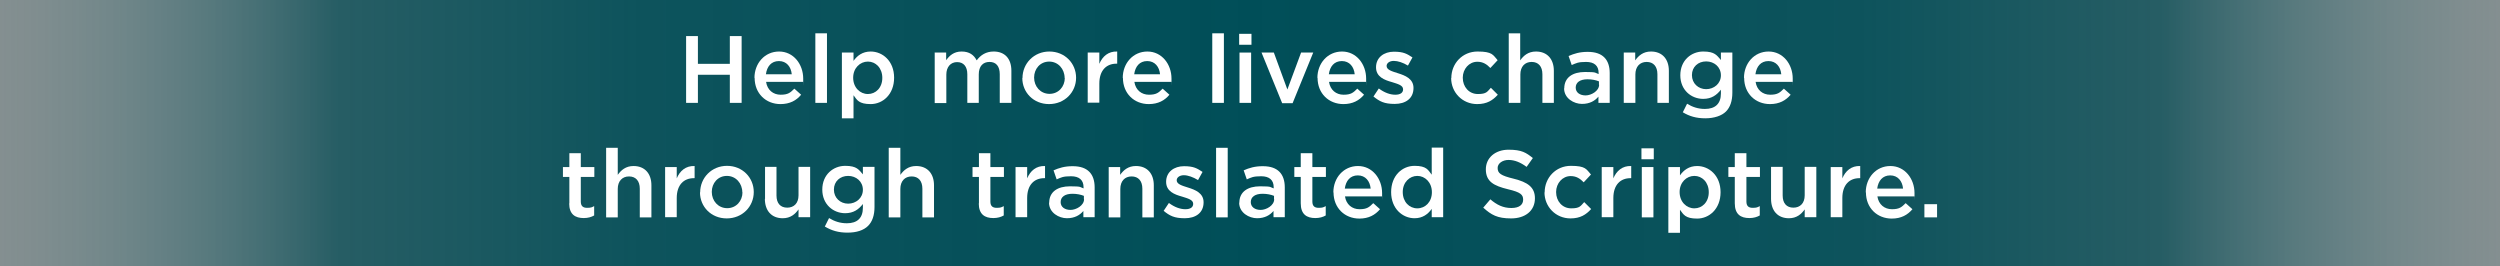 <?xml version="1.0" encoding="UTF-8"?>
<svg id="Layer_1" xmlns="http://www.w3.org/2000/svg" xmlns:xlink="http://www.w3.org/1999/xlink" version="1.1" viewBox="0 0 1441.1 153.4">
  <rect x="0" y="0" width="1441.1" height="153.4" fill="#808080" stroke="none"/>
  <!-- Generator: Adobe Illustrator 29.8.2, SVG Export Plug-In . SVG Version: 2.1.1 Build 3)  -->
  <defs>
    <style>
      .st0 {
        fill: url(#linear-gradient);
      }

      .st1 {
        fill: #fff;
      }
    </style>
    <linearGradient id="linear-gradient" x1="-155.9" y1="4396.9" x2="1597" y2="4396.9" gradientTransform="translate(0 -4320)" gradientUnits="userSpaceOnUse">
      <stop offset="0" stop-color="#fff" stop-opacity="0"/>
      <stop offset="0" stop-color="#f6fafa" stop-opacity="0"/>
      <stop offset="0" stop-color="#fff" stop-opacity="0"/>
      <stop offset="0" stop-color="#000" stop-opacity=".1"/>
      <stop offset="0" stop-color="#000" stop-opacity=".4"/>
      <stop offset="0" stop-color="#fff" stop-opacity="0"/>
      <stop offset=".2" stop-color="#004e58" stop-opacity=".7"/>
      <stop offset=".3" stop-color="#004e58" stop-opacity=".9"/>
      <stop offset=".5" stop-color="#004e58"/>
      <stop offset=".7" stop-color="#004e58" stop-opacity=".9"/>
      <stop offset=".8" stop-color="#004e58" stop-opacity=".7"/>
      <stop offset="1" stop-color="#fff" stop-opacity="0"/>
    </linearGradient>
  </defs>
  <g id="Layer_11">
    <g id="Layer_1-2">
      <rect class="st0" x="-155.9" y="-2.1" width="1752.9" height="158"/>
    </g>
  </g>
  <g>
    <path class="st1" d="M395.5,20.8h6.8v16h18.4v-16h6.8v38.5h-6.8v-16.2h-18.4v16.2h-6.8V20.8Z"/>
    <path class="st1" d="M434.9,44.9h0c0-8.4,5.9-15.2,14.2-15.2s13.9,7.3,13.9,15.6,0,1.2-.1,1.9h-21.3c.7,4.7,4.1,7.4,8.4,7.4s5.6-1.2,7.9-3.5l3.9,3.5c-2.7,3.3-6.5,5.4-11.9,5.4-8.4,0-14.9-6.1-14.9-15.1ZM456.4,42.8c-.4-4.3-3-7.6-7.4-7.6s-6.9,3.1-7.5,7.6h14.9Z"/>
    <path class="st1" d="M470,19.2h6.7v40.1h-6.7V19.2Z"/>
    <path class="st1" d="M485.3,30.3h6.7v4.8c2.1-3,5.2-5.4,9.9-5.4,6.8,0,13.5,5.4,13.5,15.1h0c0,9.7-6.6,15.2-13.5,15.2s-7.9-2.4-9.9-5.1v13.3h-6.7V30.3ZM508.6,44.9h0c0-5.7-3.8-9.4-8.3-9.4s-8.5,3.7-8.5,9.3h0c0,5.7,4,9.4,8.5,9.4s8.3-3.6,8.3-9.3Z"/>
    <path class="st1" d="M538.7,30.3h6.7v4.4c1.9-2.6,4.4-5,8.9-5s7.1,2,8.7,5.1c2.3-3.1,5.4-5.1,9.8-5.1,6.3,0,10.2,4,10.2,11.1v18.5h-6.7v-16.5c0-4.6-2.1-7.1-5.9-7.1s-6.2,2.5-6.2,7.2v16.4h-6.6v-16.5c0-4.5-2.2-7-5.9-7s-6.2,2.8-6.2,7.2v16.4h-6.7v-29Z"/>
    <path class="st1" d="M589.4,45h0c0-8.4,6.6-15.3,15.5-15.3s15.4,6.8,15.4,15.1h0c0,8.4-6.6,15.2-15.6,15.2s-15.4-6.8-15.4-15ZM613.7,45h0c0-5.2-3.7-9.5-8.9-9.5s-8.7,4.2-8.7,9.2h0c0,5.2,3.7,9.4,8.9,9.4s8.8-4.2,8.8-9.2Z"/>
    <path class="st1" d="M627,30.3h6.7v6.5c1.8-4.3,5.2-7.3,10.3-7.1v7h-.4c-5.8,0-9.9,3.8-9.9,11.5v11h-6.7v-29Z"/>
    <path class="st1" d="M647.2,44.9h0c0-8.4,5.9-15.2,14.2-15.2s13.9,7.3,13.9,15.6,0,1.2-.1,1.9h-21.3c.7,4.7,4.1,7.4,8.4,7.4s5.6-1.2,7.9-3.5l3.9,3.5c-2.7,3.3-6.5,5.4-11.9,5.4-8.4,0-14.9-6.1-14.9-15.1ZM668.7,42.8c-.4-4.3-3-7.6-7.4-7.6s-6.9,3.1-7.5,7.6h14.9Z"/>
    <path class="st1" d="M698.8,19.2h6.7v40.1h-6.7V19.2Z"/>
    <path class="st1" d="M714.3,19.5h7.1v6.3h-7.1v-6.3ZM714.5,30.3h6.7v29h-6.7v-29Z"/>
    <path class="st1" d="M727.2,30.3h7.1l7.8,21.3,7.9-21.3h7l-11.9,29.2h-6l-11.9-29.2Z"/>
    <path class="st1" d="M759.4,44.9h0c0-8.4,5.9-15.2,14.2-15.2s13.9,7.3,13.9,15.6,0,1.2-.1,1.9h-21.3c.7,4.7,4.1,7.4,8.4,7.4s5.6-1.2,7.9-3.5l3.9,3.5c-2.8,3.3-6.5,5.4-11.9,5.4-8.4,0-14.9-6.1-14.9-15.1ZM780.9,42.8c-.4-4.3-3-7.6-7.4-7.6s-6.9,3.1-7.5,7.6h14.9Z"/>
    <path class="st1" d="M791.8,55.5l3-4.5c3.2,2.4,6.5,3.6,9.5,3.6s4.5-1.2,4.5-3.1h0c0-2.4-3.1-3.1-6.5-4.2-4.3-1.2-9.1-3-9.1-8.5h0c0-5.7,4.6-9,10.3-9s7.6,1.3,10.7,3.3l-2.6,4.7c-2.8-1.7-5.8-2.7-8.2-2.7s-4.1,1.3-4.1,2.9h0c0,2.3,3.1,3.1,6.5,4.2,4.2,1.3,9,3.2,9,8.5h0c0,6.2-4.7,9.2-10.8,9.2s-8.7-1.4-12.3-4.3Z"/>
    <path class="st1" d="M836.6,45h0c0-8.4,6.4-15.3,15.1-15.3s8.9,2,11.6,5l-4.2,4.5c-2-2.1-4.2-3.6-7.5-3.6-4.8,0-8.4,4.2-8.4,9.2h0c0,5.3,3.6,9.4,8.7,9.4s5.4-1.4,7.5-3.6l4,4c-2.9,3.2-6.2,5.4-11.9,5.4-8.6,0-15-6.8-15-15Z"/>
    <path class="st1" d="M869.6,19.2h6.7v15.6c1.9-2.7,4.6-5.1,9.1-5.1,6.5,0,10.3,4.4,10.3,11.1v18.5h-6.6v-16.5c0-4.5-2.3-7.1-6.2-7.1s-6.5,2.7-6.5,7.2v16.4h-6.7V19.2Z"/>
    <path class="st1" d="M901.7,51h0c0-6.4,4.9-9.5,12-9.5s5.6.5,7.8,1.2v-.7c0-4.1-2.5-6.3-7.2-6.3s-5.7.7-8.3,1.8l-1.8-5.2c3.2-1.4,6.4-2.4,11-2.4s7.6,1.2,9.6,3.2c2.1,2.1,3.1,5.2,3.1,9v17.2h-6.5v-3.6c-2,2.4-5,4.2-9.5,4.2s-10.3-3.1-10.3-9ZM921.7,48.9v-2c-1.7-.7-4-1.2-6.6-1.2-4.3,0-6.8,1.8-6.8,4.8h0c0,2.9,2.5,4.5,5.7,4.5s7.8-2.5,7.8-6.2Z"/>
    <path class="st1" d="M935.9,30.3h6.7v4.5c1.9-2.7,4.6-5.1,9.1-5.1,6.5,0,10.3,4.4,10.3,11.1v18.5h-6.6v-16.5c0-4.5-2.3-7.1-6.2-7.1s-6.5,2.7-6.5,7.2v16.4h-6.7v-29Z"/>
    <path class="st1" d="M970,64.8l2.5-5c3.1,1.9,6.4,3,10.3,3,5.9,0,9.2-3,9.2-8.9v-2.2c-2.4,3.1-5.4,5.3-10.2,5.3-6.9,0-13.2-5.1-13.2-13.6h0c0-8.7,6.4-13.7,13.2-13.7s7.9,2.3,10.2,4.9v-4.3h6.6v23.1c0,4.9-1.3,8.5-3.7,10.9s-6.7,3.9-11.9,3.9-9.2-1.2-13-3.5ZM992,43.4h0c0-4.8-3.9-8-8.5-8s-8.2,3.1-8.2,7.9h0c0,4.8,3.7,8.1,8.2,8.1s8.5-3.2,8.5-8Z"/>
    <path class="st1" d="M1005.3,44.9h0c0-8.4,5.9-15.2,14.2-15.2s13.9,7.3,13.9,15.6,0,1.2-.1,1.9h-21.3c.7,4.7,4.1,7.4,8.4,7.4s5.6-1.2,7.9-3.5l3.9,3.5c-2.8,3.3-6.5,5.4-11.9,5.4-8.4,0-14.9-6.1-14.9-15.1ZM1026.8,42.8c-.4-4.3-3-7.6-7.4-7.6s-6.9,3.1-7.5,7.6h14.9Z"/>
    <path class="st1" d="M328.2,117.3v-15.3h-3.7v-5.7h3.7v-8h6.6v8h7.8v5.7h-7.8v14.2c0,2.6,1.3,3.6,3.6,3.6s2.8-.3,4.1-1v5.4c-1.6.9-3.5,1.5-6,1.5-4.9,0-8.4-2.1-8.4-8.5Z"/>
    <path class="st1" d="M349.4,85.2h6.7v15.6c1.9-2.7,4.6-5.1,9.1-5.1,6.5,0,10.3,4.4,10.3,11.1v18.5h-6.7v-16.5c0-4.5-2.3-7.1-6.2-7.1s-6.5,2.7-6.5,7.2v16.4h-6.7v-40.1Z"/>
    <path class="st1" d="M383.4,96.3h6.7v6.5c1.8-4.3,5.2-7.3,10.3-7.1v7h-.4c-5.8,0-9.9,3.8-9.9,11.5v11h-6.7v-29Z"/>
    <path class="st1" d="M403.6,110.9h0c0-8.4,6.6-15.3,15.5-15.3s15.4,6.8,15.4,15.1h0c0,8.4-6.6,15.2-15.6,15.2s-15.4-6.8-15.4-15ZM427.9,110.9h0c0-5.2-3.7-9.5-8.9-9.5s-8.7,4.2-8.7,9.2h0c0,5.2,3.7,9.4,8.9,9.4s8.8-4.2,8.8-9.2Z"/>
    <path class="st1" d="M441,114.7v-18.5h6.6v16.5c0,4.5,2.3,7,6.2,7s6.5-2.6,6.5-7.1v-16.4h6.7v29h-6.7v-4.5c-1.9,2.7-4.6,5.1-9.1,5.1-6.5,0-10.3-4.4-10.3-11.2Z"/>
    <path class="st1" d="M475.4,130.7l2.5-5c3.1,1.9,6.4,3,10.3,3,5.9,0,9.2-3,9.2-8.9v-2.2c-2.4,3.1-5.4,5.3-10.2,5.3-6.9,0-13.2-5.1-13.2-13.6h0c0-8.7,6.4-13.7,13.2-13.7s7.9,2.3,10.2,4.9v-4.3h6.7v23.1c0,4.9-1.3,8.5-3.7,10.9-2.6,2.6-6.7,3.9-11.9,3.9s-9.2-1.2-13-3.5ZM497.4,109.4h0c0-4.8-3.9-8-8.5-8s-8.2,3.1-8.2,7.9h0c0,4.8,3.7,8.1,8.2,8.1s8.5-3.2,8.5-8Z"/>
    <path class="st1" d="M512.3,85.2h6.7v15.6c1.9-2.7,4.6-5.1,9.1-5.1,6.5,0,10.3,4.4,10.3,11.1v18.5h-6.7v-16.5c0-4.5-2.3-7.1-6.2-7.1s-6.5,2.7-6.5,7.2v16.4h-6.7v-40.1Z"/>
    <path class="st1" d="M564.3,117.3v-15.3h-3.7v-5.7h3.7v-8h6.6v8h7.8v5.7h-7.8v14.2c0,2.6,1.3,3.6,3.6,3.6s2.8-.3,4.1-1v5.4c-1.6.9-3.5,1.5-6,1.5-4.9,0-8.4-2.1-8.4-8.5Z"/>
    <path class="st1" d="M585.4,96.3h6.7v6.5c1.8-4.3,5.2-7.3,10.3-7.1v7h-.4c-5.8,0-9.9,3.8-9.9,11.5v11h-6.7v-29Z"/>
    <path class="st1" d="M604.8,116.9h0c0-6.4,4.9-9.5,12-9.5s5.6.5,7.8,1.2v-.7c0-4.1-2.5-6.3-7.2-6.3s-5.7.7-8.3,1.8l-1.8-5.2c3.2-1.4,6.4-2.4,11-2.4s7.6,1.2,9.6,3.2c2.1,2.1,3.1,5.2,3.1,9v17.2h-6.5v-3.6c-2,2.4-5,4.2-9.5,4.2s-10.3-3.1-10.3-9ZM624.8,114.9v-2c-1.7-.7-4-1.2-6.6-1.2-4.3,0-6.8,1.8-6.8,4.8h0c0,2.9,2.5,4.5,5.7,4.5s7.8-2.5,7.8-6.2Z"/>
    <path class="st1" d="M639,96.3h6.7v4.5c1.9-2.7,4.6-5.1,9.1-5.1,6.5,0,10.3,4.4,10.3,11.1v18.5h-6.6v-16.5c0-4.5-2.3-7.1-6.2-7.1s-6.5,2.7-6.5,7.2v16.4h-6.7v-29Z"/>
    <path class="st1" d="M670.8,121.5l3-4.5c3.2,2.4,6.5,3.6,9.5,3.6s4.5-1.2,4.5-3.1h0c0-2.4-3.1-3.1-6.5-4.2-4.3-1.2-9.1-3-9.1-8.5h0c0-5.7,4.6-9,10.3-9s7.6,1.3,10.7,3.3l-2.6,4.7c-2.8-1.7-5.8-2.8-8.2-2.8s-4.1,1.3-4.1,2.9h0c0,2.3,3.1,3.1,6.5,4.2,4.2,1.3,9,3.2,9,8.5h0c0,6.2-4.7,9.2-10.8,9.2s-8.7-1.4-12.3-4.3Z"/>
    <path class="st1" d="M701,85.2h6.7v40.1h-6.7v-40.1Z"/>
    <path class="st1" d="M714.4,116.9h0c0-6.4,4.9-9.5,12-9.5s5.6.5,7.8,1.2v-.7c0-4.1-2.5-6.3-7.2-6.3s-5.7.7-8.3,1.8l-1.8-5.2c3.2-1.4,6.4-2.4,11-2.4s7.6,1.2,9.6,3.2c2.1,2.1,3.1,5.2,3.1,9v17.2h-6.5v-3.6c-2,2.4-5,4.2-9.5,4.2s-10.3-3.1-10.3-9ZM734.4,114.9v-2c-1.7-.7-4-1.2-6.6-1.2-4.3,0-6.8,1.8-6.8,4.8h0c0,2.9,2.5,4.5,5.7,4.5s7.8-2.5,7.8-6.2Z"/>
    <path class="st1" d="M749.8,117.3v-15.3h-3.7v-5.7h3.7v-8h6.7v8h7.8v5.7h-7.8v14.2c0,2.6,1.3,3.6,3.6,3.6s2.8-.3,4.1-1v5.4c-1.6.9-3.5,1.5-6,1.5-4.9,0-8.4-2.1-8.4-8.5Z"/>
    <path class="st1" d="M768.6,110.9h0c0-8.4,5.9-15.2,14.2-15.2s13.9,7.3,13.9,15.6,0,1.2-.1,1.9h-21.3c.7,4.7,4.1,7.4,8.4,7.4s5.6-1.2,7.9-3.5l3.9,3.5c-2.8,3.3-6.5,5.4-11.9,5.4-8.4,0-14.9-6.1-14.9-15.1ZM790.1,108.7c-.4-4.3-3-7.6-7.4-7.6s-6.9,3.1-7.5,7.6h14.9Z"/>
    <path class="st1" d="M801.9,110.8h0c0-9.7,6.5-15.2,13.5-15.2s7.8,2.4,9.9,5.1v-15.6h6.6v40.1h-6.6v-4.8c-2.1,3-5.2,5.4-9.9,5.4-6.8,0-13.5-5.4-13.5-15.1ZM825.4,110.8h0c0-5.7-4-9.4-8.4-9.4s-8.4,3.6-8.4,9.3h0c0,5.7,3.8,9.4,8.4,9.4s8.4-3.7,8.4-9.3Z"/>
    <path class="st1" d="M855,119.7l4.1-4.8c3.7,3.2,7.4,5,12.1,5s6.8-2,6.8-4.8h0c0-2.9-1.5-4.3-8.7-6-8.2-2-12.8-4.4-12.8-11.5h0c0-6.7,5.5-11.3,13.1-11.3s10.1,1.7,14,4.8l-3.6,5.1c-3.5-2.6-6.9-4-10.4-4s-6.3,2-6.3,4.6h0c0,3.1,1.8,4.4,9.2,6.2,8.1,2,12.3,4.9,12.3,11.3h0c0,7.3-5.7,11.6-13.7,11.6s-11.4-2-16.1-6.2Z"/>
    <path class="st1" d="M890.4,110.9h0c0-8.4,6.4-15.3,15.1-15.3s8.9,2,11.6,5l-4.2,4.5c-2-2.1-4.2-3.6-7.5-3.6-4.8,0-8.4,4.2-8.4,9.2h0c0,5.3,3.6,9.4,8.7,9.4s5.4-1.4,7.5-3.6l4,4c-2.9,3.2-6.2,5.4-11.9,5.4-8.6,0-15-6.8-15-15Z"/>
    <path class="st1" d="M923.3,96.3h6.7v6.5c1.8-4.3,5.2-7.3,10.3-7.1v7h-.4c-5.8,0-9.9,3.8-9.9,11.5v11h-6.7v-29Z"/>
    <path class="st1" d="M946.2,85.5h7.1v6.3h-7.1v-6.3ZM946.4,96.3h6.7v29h-6.7v-29Z"/>
    <path class="st1" d="M961.7,96.3h6.7v4.8c2.1-3,5.2-5.4,9.9-5.4,6.8,0,13.5,5.4,13.5,15.1h0c0,9.7-6.6,15.2-13.5,15.2s-7.9-2.4-9.9-5.1v13.3h-6.7v-37.8ZM985,110.8h0c0-5.7-3.8-9.4-8.3-9.4s-8.5,3.7-8.5,9.3h0c0,5.7,4,9.4,8.5,9.4s8.3-3.6,8.3-9.3Z"/>
    <path class="st1" d="M1000,117.3v-15.3h-3.7v-5.7h3.7v-8h6.7v8h7.8v5.7h-7.8v14.2c0,2.6,1.3,3.6,3.6,3.6s2.8-.3,4.1-1v5.4c-1.6.9-3.5,1.5-6,1.5-4.9,0-8.4-2.1-8.4-8.5Z"/>
    <path class="st1" d="M1020.9,114.7v-18.5h6.7v16.5c0,4.5,2.3,7,6.2,7s6.5-2.6,6.5-7.1v-16.4h6.7v29h-6.7v-4.5c-1.9,2.7-4.6,5.1-9.1,5.1-6.5,0-10.3-4.4-10.3-11.2Z"/>
    <path class="st1" d="M1055.3,96.3h6.7v6.5c1.8-4.3,5.2-7.3,10.3-7.1v7h-.4c-5.8,0-9.9,3.8-9.9,11.5v11h-6.7v-29Z"/>
    <path class="st1" d="M1075.5,110.9h0c0-8.4,5.9-15.2,14.2-15.2s13.9,7.3,13.9,15.6,0,1.2-.1,1.9h-21.3c.7,4.7,4.1,7.4,8.4,7.4s5.6-1.2,7.9-3.5l3.9,3.5c-2.8,3.3-6.5,5.4-11.9,5.4-8.4,0-14.9-6.1-14.9-15.1ZM1097,108.7c-.4-4.3-3-7.6-7.4-7.6s-6.9,3.1-7.5,7.6h14.9Z"/>
    <path class="st1" d="M1109.3,117.7h7.3v7.6h-7.3v-7.6Z"/>
  </g>
</svg>